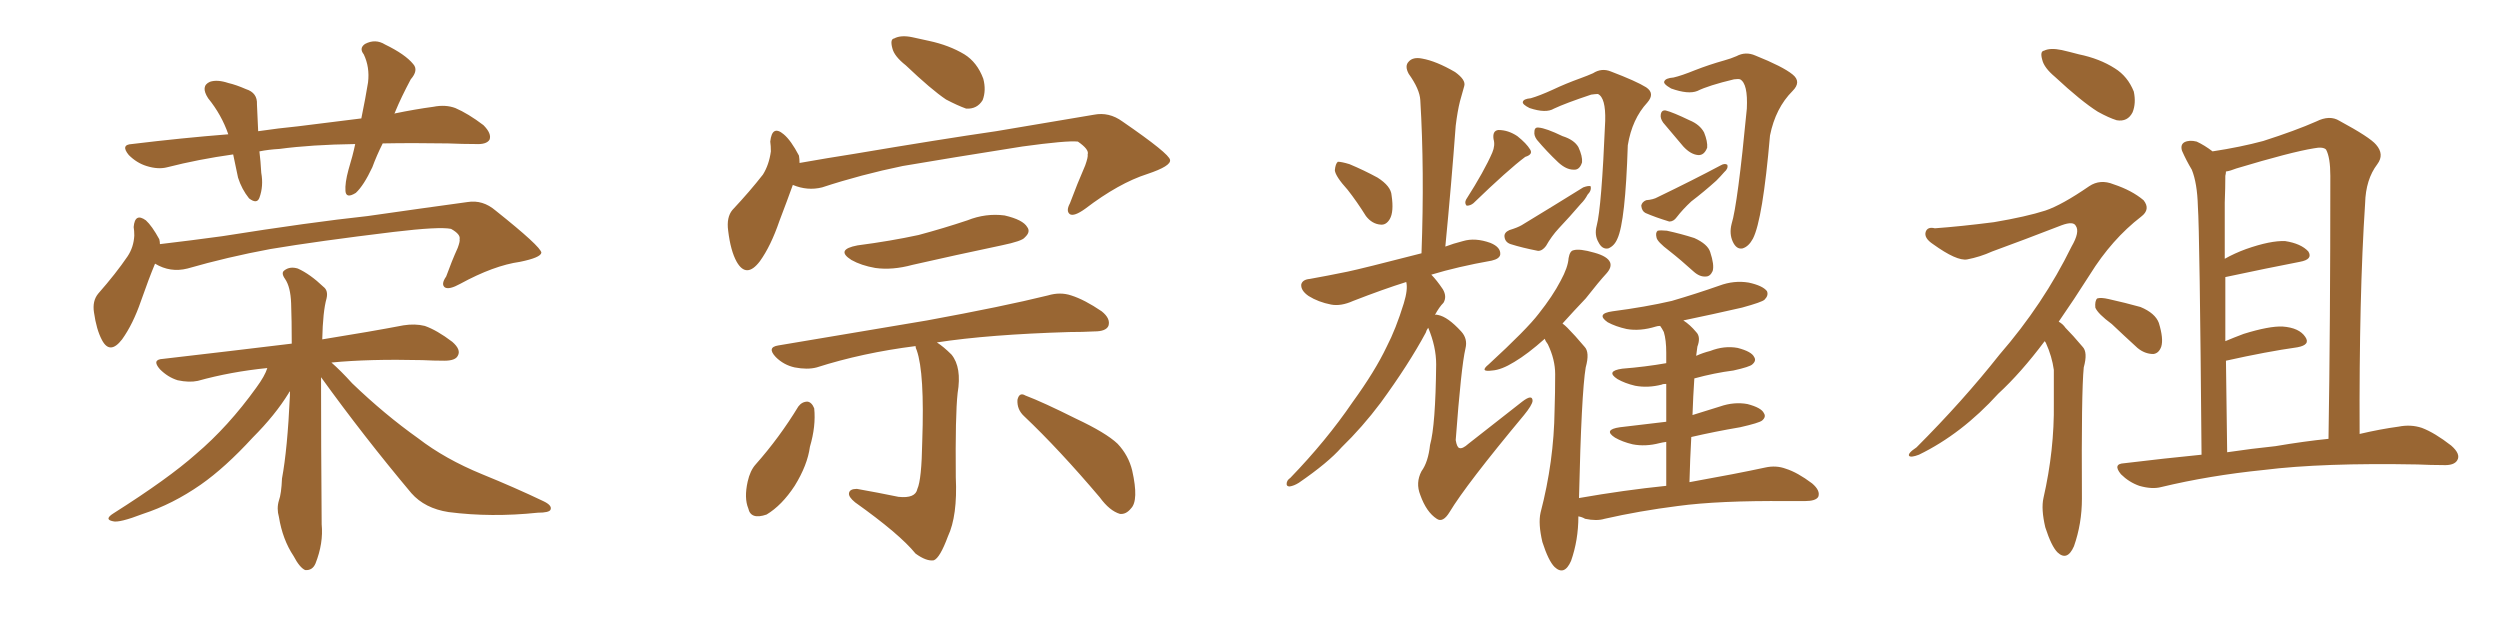 <svg xmlns="http://www.w3.org/2000/svg" xmlns:xlink="http://www.w3.org/1999/xlink" width="600" height="150"><path fill="#996633" padding="10" d="M91.85 34.42L91.85 34.42Q90.38 37.35 89.36 40.14L89.36 40.14Q87.30 44.53 85.40 46.29L85.40 46.29Q83.06 47.75 82.91 45.85L82.91 45.85Q82.76 43.95 83.64 40.72L83.64 40.72Q84.67 37.35 85.25 34.57L85.25 34.57Q74.71 34.72 67.09 35.74L67.09 35.74Q64.45 35.89 62.26 36.33L62.26 36.33Q62.55 38.67 62.70 41.46L62.70 41.46Q63.28 44.68 62.26 47.46L62.26 47.46Q61.67 49.07 59.77 47.61L59.77 47.61Q58.01 45.41 57.13 42.63L57.13 42.63Q56.54 39.84 55.96 37.06L55.96 37.06Q47.61 38.23 40.14 40.14L40.14 40.14Q37.94 40.72 35.16 39.84L35.16 39.84Q32.81 39.11 30.91 37.21L30.91 37.21Q28.86 34.72 31.64 34.57L31.64 34.57Q43.65 33.11 54.79 32.23L54.79 32.23Q53.17 27.54 49.95 23.58L49.95 23.58Q48.05 20.65 50.39 19.63L50.39 19.63Q52.15 19.04 54.79 19.92L54.79 19.92Q56.69 20.36 59.03 21.39L59.03 21.39Q61.82 22.27 61.67 25.05L61.67 25.05Q61.82 27.83 61.96 31.49L61.96 31.49Q66.94 30.76 71.48 30.32L71.48 30.32Q79.54 29.30 86.72 28.42L86.72 28.42Q87.74 23.44 88.33 19.78L88.33 19.78Q88.77 16.11 87.30 13.04L87.30 13.04Q86.13 11.57 87.60 10.55L87.60 10.55Q90.09 9.23 92.43 10.69L92.43 10.69Q97.27 13.04 99.17 15.38L99.17 15.38Q100.49 16.85 98.58 19.04L98.58 19.04Q96.24 23.44 94.92 26.66L94.92 26.66Q94.78 27.10 94.63 27.25L94.63 27.25Q99.61 26.22 104.00 25.63L104.00 25.63Q106.93 25.05 109.28 25.93L109.28 25.93Q112.35 27.25 116.02 30.03L116.02 30.03Q118.07 32.08 117.48 33.54L117.48 33.54Q116.75 34.72 114.11 34.57L114.11 34.57Q111.04 34.57 107.52 34.42L107.52 34.42Q99.02 34.28 91.85 34.42ZM37.21 63.28L37.21 63.28Q35.74 66.80 33.84 72.22L33.84 72.22Q31.93 77.78 29.30 81.45L29.30 81.45Q26.37 85.25 24.46 81.59L24.46 81.59Q23.14 79.10 22.56 75L22.56 75Q22.12 72.22 23.58 70.46L23.58 70.46Q27.83 65.63 30.62 61.52L30.62 61.52Q32.08 59.33 32.23 56.54L32.23 56.54Q32.23 55.37 32.08 54.49L32.08 54.49Q32.37 50.98 35.01 52.88L35.01 52.88Q36.47 54.20 38.23 57.42L38.23 57.42Q38.38 58.01 38.38 58.59L38.38 58.59Q45.85 57.71 53.32 56.69L53.32 56.69Q74.56 53.32 88.18 51.86L88.18 51.86Q101.51 49.95 112.21 48.49L112.21 48.49Q115.87 47.90 118.95 50.54L118.95 50.54Q129.79 59.18 129.93 60.64L129.93 60.64Q129.79 61.82 124.80 62.84L124.80 62.84Q118.51 63.72 110.45 68.12L110.45 68.12Q107.81 69.58 106.79 68.99L106.79 68.99Q105.76 68.26 107.08 66.36L107.08 66.36Q108.40 62.70 109.86 59.47L109.86 59.47Q110.45 57.86 110.30 57.42L110.30 57.42Q110.60 56.25 108.25 54.93L108.25 54.93Q105.47 54.35 94.48 55.66L94.48 55.66Q76.32 57.86 64.89 59.77L64.89 59.77Q54.64 61.67 44.97 64.45L44.97 64.45Q40.87 65.48 37.21 63.28ZM77.05 90.53L77.05 90.53L77.05 90.53Q77.05 106.49 77.20 125.83L77.20 125.83Q77.64 130.37 75.73 135.21L75.73 135.21Q75 136.96 73.24 136.82L73.24 136.82Q71.92 136.23 70.46 133.45L70.46 133.45Q67.82 129.49 66.94 124.07L66.94 124.07Q66.36 122.02 66.94 120.12L66.94 120.12Q67.53 118.51 67.68 114.84L67.68 114.84Q68.99 107.81 69.58 94.92L69.58 94.92Q69.58 94.04 69.58 93.90L69.58 93.90Q69.29 94.19 69.29 94.34L69.29 94.34Q66.06 99.61 60.64 105.03L60.64 105.03Q54.05 112.21 48.19 116.31L48.19 116.31Q41.46 121.00 34.28 123.34L34.28 123.34Q28.56 125.54 27.10 125.10L27.10 125.10Q24.90 124.66 27.25 123.19L27.25 123.19Q40.43 114.84 47.02 108.98L47.02 108.98Q54.79 102.39 61.52 93.02L61.52 93.02Q63.57 90.23 64.16 88.33L64.16 88.33Q55.37 89.21 47.46 91.41L47.46 91.41Q45.41 91.85 42.63 91.26L42.63 91.26Q40.28 90.53 38.38 88.62L38.38 88.62Q36.33 86.28 39.11 86.13L39.11 86.13Q55.52 84.23 70.02 82.47L70.02 82.47Q70.02 76.90 69.87 72.80L69.87 72.80Q69.73 68.85 68.41 66.94L68.41 66.94Q67.38 65.48 68.26 64.89L68.26 64.89Q69.58 63.87 71.48 64.45L71.48 64.45Q74.41 65.77 77.64 68.85L77.64 68.85Q78.81 69.73 78.37 71.63L78.37 71.63Q77.49 74.71 77.34 81.45L77.34 81.45Q89.21 79.54 96.83 78.08L96.83 78.08Q99.61 77.64 101.95 78.22L101.95 78.22Q104.88 79.25 108.54 82.03L108.54 82.03Q110.74 83.94 109.86 85.40L109.86 85.40Q109.28 86.57 106.64 86.57L106.64 86.57Q104.15 86.57 101.37 86.43L101.37 86.43Q88.48 86.13 79.54 87.01L79.54 87.01Q81.74 88.92 84.52 91.99L84.52 91.99Q92.29 99.46 100.34 105.18L100.34 105.18Q106.79 110.16 115.72 113.82L115.72 113.82Q123.63 117.04 130.37 120.26L130.37 120.26Q132.57 121.29 132.13 122.31L132.13 122.31Q131.84 123.05 129.05 123.05L129.05 123.05Q117.92 124.22 107.67 122.90L107.67 122.90Q101.95 122.02 98.73 118.36L98.73 118.36Q87.30 104.74 77.05 90.53ZM217.38 15.67L217.38 15.67Q214.60 13.48 214.16 11.57L214.16 11.57Q213.57 9.38 214.60 9.23L214.60 9.23Q216.21 8.35 218.99 8.94L218.99 8.94Q221.04 9.38 222.95 9.81L222.95 9.81Q227.78 10.84 231.45 13.04L231.45 13.04Q234.52 14.94 235.99 18.90L235.99 18.90Q236.72 21.68 235.84 24.02L235.84 24.02Q234.52 26.22 231.88 26.07L231.88 26.07Q229.83 25.34 227.05 23.88L227.05 23.88Q223.54 21.53 217.38 15.67ZM190.28 44.38L190.28 44.38Q188.96 48.05 187.06 53.03L187.06 53.03Q185.01 59.03 182.37 62.70L182.37 62.70Q179.15 66.94 176.81 62.84L176.81 62.84Q175.34 60.21 174.76 55.37L174.76 55.37Q174.32 52.15 175.78 50.39L175.78 50.39Q180.03 45.85 183.11 41.89L183.11 41.89Q184.57 39.55 185.01 36.33L185.01 36.33Q185.01 35.01 184.86 33.98L184.86 33.98Q185.30 29.88 188.09 32.23L188.09 32.23Q189.84 33.69 191.75 37.35L191.75 37.35Q191.89 38.23 191.89 39.11L191.89 39.11Q198.49 37.94 205.08 36.91L205.08 36.91Q225.88 33.40 239.06 31.49L239.06 31.49Q251.95 29.30 262.50 27.54L262.50 27.54Q266.16 26.81 269.38 29.15L269.38 29.15Q280.66 36.91 280.81 38.38L280.81 38.38Q281.10 39.84 275.39 41.75L275.39 41.75Q268.51 43.95 260.45 50.10L260.45 50.10Q257.81 52.00 256.79 51.42L256.79 51.42Q255.76 50.68 256.79 48.78L256.79 48.78Q258.54 44.09 260.45 39.70L260.45 39.70Q261.18 37.65 261.04 37.06L261.04 37.06Q261.47 35.89 258.69 33.98L258.69 33.98Q256.05 33.69 245.36 35.16L245.36 35.16Q227.78 37.94 216.65 39.84L216.65 39.84Q206.69 41.89 197.31 44.97L197.31 44.97Q193.80 45.85 190.28 44.38ZM205.81 58.89L205.81 58.89Q213.72 57.86 220.46 56.40L220.46 56.40Q226.46 54.79 232.18 52.88L232.18 52.88Q236.57 51.12 241.11 51.71L241.11 51.71Q245.51 52.73 246.53 54.49L246.53 54.49Q247.41 55.66 245.95 56.98L245.95 56.98Q245.36 57.86 240.38 58.89L240.38 58.89Q229.25 61.23 218.99 63.57L218.99 63.57Q214.16 64.89 210.06 64.31L210.06 64.31Q206.69 63.72 204.35 62.40L204.35 62.40Q200.39 59.91 205.81 58.89ZM219.73 83.06L219.73 83.06Q206.98 84.67 196.00 88.18L196.00 88.18Q193.80 88.77 190.72 88.18L190.72 88.18Q188.09 87.60 186.18 85.69L186.18 85.69Q183.98 83.35 186.77 82.91L186.77 82.91Q206.10 79.69 222.51 76.90L222.51 76.90Q240.82 73.54 251.51 70.90L251.51 70.90Q254.44 70.02 257.08 70.90L257.08 70.90Q260.30 71.92 264.40 74.71L264.40 74.71Q266.60 76.46 266.02 78.22L266.02 78.22Q265.43 79.54 262.65 79.54L262.65 79.54Q259.86 79.69 256.64 79.69L256.64 79.69Q237.30 80.27 224.85 82.18L224.85 82.18Q226.46 83.20 228.37 85.11L228.37 85.11Q230.86 88.18 229.83 94.34L229.83 94.34Q229.25 99.61 229.39 114.55L229.39 114.55Q229.83 123.78 227.49 128.76L227.49 128.76Q225.59 133.89 224.12 134.47L224.12 134.47Q222.36 134.77 219.73 132.86L219.73 132.86Q215.92 128.17 205.22 120.56L205.22 120.56Q203.61 119.24 203.76 118.36L203.76 118.36Q203.91 117.33 205.66 117.33L205.66 117.33Q210.64 118.21 215.63 119.24L215.63 119.24Q219.73 119.68 220.17 117.33L220.17 117.33Q221.19 115.14 221.34 105.91L221.34 105.91Q221.92 89.50 220.02 84.08L220.02 84.08Q219.73 83.50 219.73 83.06ZM191.60 97.56L191.60 97.56Q192.48 96.39 193.80 96.39L193.80 96.39Q194.82 96.53 195.41 98.00L195.41 98.00Q195.85 102.25 194.38 107.23L194.38 107.23Q193.80 111.62 190.72 116.60L190.72 116.60Q187.65 121.29 183.98 123.49L183.98 123.49Q180.18 124.80 179.59 122.02L179.59 122.02Q178.56 119.53 179.44 115.58L179.44 115.58Q180.03 112.94 181.35 111.47L181.35 111.47Q187.06 105.03 191.60 97.56ZM245.80 99.90L245.80 99.90L245.80 99.90Q244.04 98.29 244.19 95.95L244.19 95.95Q244.63 94.04 246.09 94.92L246.09 94.92Q250.34 96.53 258.25 100.49L258.25 100.49Q265.43 103.86 268.21 106.49L268.21 106.49Q270.85 109.28 271.73 112.94L271.73 112.94Q273.34 120.12 271.44 122.02L271.44 122.02Q270.26 123.49 268.80 123.34L268.80 123.34Q266.31 122.61 263.96 119.38L263.96 119.38Q254.15 107.81 245.80 99.90ZM323.44 45.56L323.44 45.56Q320.51 42.33 320.36 40.87L320.36 40.87Q320.51 39.26 321.09 38.82L321.09 38.82Q321.97 38.82 323.88 39.40L323.88 39.40Q327.39 40.87 330.62 42.63L330.62 42.63Q333.84 44.68 333.98 46.88L333.98 46.88Q334.57 50.83 333.54 52.59L333.54 52.59Q332.67 54.05 331.35 53.91L331.35 53.91Q329.30 53.76 327.83 51.86L327.83 51.86Q325.63 48.34 323.44 45.56ZM358.15 36.62L358.15 36.62Q358.89 34.86 358.45 33.40L358.45 33.40Q358.15 31.35 359.62 31.20L359.62 31.20Q361.96 31.20 364.16 32.67L364.16 32.67Q366.36 34.42 367.24 35.89L367.24 35.89Q367.97 37.06 366.06 37.65L366.06 37.65Q361.96 40.72 353.61 48.78L353.61 48.78Q352.88 49.37 352.00 49.37L352.00 49.37Q351.42 48.78 351.86 47.90L351.86 47.90Q356.25 41.02 358.15 36.62ZM342.77 78.66L342.77 78.66Q342.33 79.25 342.19 79.83L342.19 79.83Q338.09 87.45 331.35 96.68L331.35 96.68Q326.95 102.54 321.97 107.37L321.97 107.37Q318.75 111.04 311.72 115.87L311.72 115.87Q310.55 116.60 309.52 116.75L309.52 116.75Q308.79 116.75 308.79 116.16L308.79 116.16Q308.79 115.28 309.67 114.70L309.67 114.70Q318.31 105.76 324.61 96.53L324.61 96.53Q330.03 89.06 332.81 83.20L332.81 83.20Q335.01 78.96 336.91 72.80L336.91 72.80Q337.94 69.43 337.50 67.68L337.50 67.68Q331.93 69.43 324.76 72.22L324.76 72.22Q321.83 73.54 319.48 73.10L319.48 73.10Q316.41 72.51 314.06 71.04L314.06 71.04Q312.16 69.73 312.30 68.26L312.30 68.26Q312.60 67.09 314.36 66.94L314.36 66.94Q318.46 66.21 323.44 65.19L323.44 65.19Q326.95 64.45 341.16 60.79L341.16 60.79Q341.89 40.87 340.87 24.02L340.87 24.02Q340.72 21.39 338.09 17.72L338.09 17.72Q337.06 15.82 338.09 14.79L338.09 14.79Q339.11 13.62 341.31 14.06L341.31 14.06Q344.68 14.65 349.22 17.29L349.22 17.29Q351.86 19.19 351.42 20.65L351.42 20.65Q350.98 22.12 350.39 24.32L350.39 24.32Q349.80 26.66 349.37 30.18L349.37 30.18Q348.34 44.09 346.88 59.18L346.88 59.18Q348.78 58.45 351.12 57.86L351.12 57.86Q354.05 56.98 357.71 58.30L357.71 58.30Q360.21 59.33 360.06 61.08L360.06 61.08Q359.91 62.11 358.01 62.55L358.01 62.55Q349.80 64.01 343.51 65.92L343.51 65.92Q344.82 67.24 346.29 69.43L346.29 69.43Q347.31 71.19 346.44 72.66L346.44 72.66Q345.41 73.68 344.38 75.59L344.38 75.59Q344.68 75.44 345.12 75.59L345.12 75.59Q347.46 76.03 350.68 79.54L350.68 79.54Q352.29 81.30 351.71 83.64L351.71 83.64Q350.68 88.04 349.37 105.62L349.37 105.62Q349.66 107.37 350.24 107.52L350.24 107.52Q350.98 107.81 352.44 106.49L352.44 106.49Q359.18 101.22 365.33 96.39L365.33 96.39Q367.82 94.48 367.82 96.24L367.82 96.24Q367.68 97.27 365.77 99.61L365.77 99.61Q351.86 116.31 347.90 122.90L347.90 122.90Q346.29 125.54 344.82 124.51L344.82 124.51Q342.33 122.90 340.87 118.80L340.87 118.80Q339.70 115.87 341.16 113.09L341.16 113.09Q342.77 110.89 343.21 106.79L343.21 106.79Q344.53 102.10 344.68 87.45L344.68 87.45Q344.68 83.20 342.77 78.66ZM367.38 23.58L367.38 23.58Q369.43 23.00 372.66 21.53L372.66 21.53Q375.73 20.07 379.39 18.75L379.39 18.75Q381.01 18.16 382.32 17.58L382.32 17.58Q384.38 16.26 386.57 17.14L386.57 17.14Q392.72 19.48 395.07 20.95L395.07 20.95Q397.27 22.41 395.36 24.61L395.36 24.61Q391.70 28.56 390.67 34.86L390.67 34.86Q390.09 53.17 388.18 57.28L388.18 57.28Q387.45 59.03 385.99 59.62L385.99 59.62Q384.52 59.91 383.64 58.15L383.64 58.15Q382.62 56.40 383.20 54.20L383.20 54.20Q384.38 49.80 385.25 29.00L385.25 29.00Q385.40 23.44 383.50 22.56L383.50 22.56Q382.91 22.56 381.88 22.71L381.88 22.71Q375.73 24.76 372.95 26.07L372.95 26.07Q371.04 27.25 367.09 25.93L367.09 25.93Q365.33 25.05 365.48 24.46L365.48 24.46Q365.63 23.73 367.38 23.58ZM368.85 33.54L368.85 33.54Q368.12 32.52 368.26 31.64L368.26 31.64Q368.26 30.47 369.29 30.62L369.29 30.62Q371.04 30.76 375 32.67L375 32.67Q377.78 33.54 378.81 35.30L378.81 35.30Q379.83 37.50 379.69 38.96L379.69 38.96Q379.10 40.87 377.64 40.72L377.64 40.72Q375.88 40.72 373.97 38.96L373.97 38.96Q371.19 36.33 368.85 33.54ZM362.26 55.22L362.26 55.22Q364.16 54.64 365.19 54.05L365.19 54.05Q373.39 49.07 379.98 44.97L379.98 44.97Q381.15 44.53 381.74 44.68L381.74 44.68Q382.03 45.70 381.01 46.73L381.01 46.73Q380.42 47.90 379.39 48.93L379.39 48.93Q376.76 52.00 374.12 54.79L374.12 54.79Q372.36 56.69 371.04 59.03L371.04 59.03Q370.17 60.21 369.14 60.21L369.14 60.21Q365.33 59.47 362.55 58.59L362.55 58.59Q361.23 58.15 361.08 56.84L361.08 56.84Q360.94 55.81 362.26 55.22ZM401.66 18.60L401.66 18.60Q403.56 18.16 406.79 16.85L406.79 16.85Q410.16 15.53 413.82 14.50L413.82 14.50Q415.43 14.06 416.75 13.48L416.75 13.48Q418.95 12.30 421.29 13.33L421.29 13.33Q427.88 15.97 430.22 17.87L430.22 17.87Q432.42 19.63 430.22 21.83L430.22 21.83Q426.12 25.93 424.80 32.52L424.80 32.52Q423.05 52.73 420.70 57.28L420.70 57.28Q419.68 59.18 418.21 59.62L418.21 59.62Q416.75 59.91 415.87 58.01L415.87 58.01Q414.99 56.10 415.58 53.76L415.58 53.76Q417.04 49.07 419.24 26.07L419.24 26.07Q419.53 20.07 417.63 19.04L417.63 19.04Q417.19 18.90 416.16 19.04L416.16 19.04Q410.01 20.51 407.37 21.83L407.37 21.83Q405.18 22.71 401.07 21.24L401.07 21.24Q399.02 20.07 399.46 19.48L399.46 19.48Q399.76 18.75 401.66 18.60ZM399.17 29.44L399.17 29.44Q398.44 28.42 398.58 27.54L398.58 27.54Q398.73 26.37 399.76 26.51L399.76 26.51Q401.51 26.95 405.47 28.86L405.47 28.86Q407.96 29.88 408.98 31.79L408.98 31.79Q409.86 33.98 409.72 35.45L409.72 35.45Q408.98 37.35 407.52 37.21L407.52 37.21Q405.76 37.06 404.00 35.16L404.00 35.16Q401.51 32.23 399.17 29.44ZM400.63 60.21L400.63 60.21Q397.71 58.01 397.56 56.98L397.56 56.98Q397.27 55.81 397.85 55.37L397.85 55.37Q398.58 55.22 400.05 55.37L400.05 55.37Q403.42 56.10 406.64 57.13L406.64 57.13Q409.86 58.59 410.45 60.50L410.45 60.50Q411.47 63.57 411.04 65.04L411.04 65.04Q410.45 66.36 409.42 66.36L409.42 66.36Q407.96 66.50 406.49 65.19L406.49 65.19Q403.42 62.40 400.63 60.21ZM395.07 48.05L395.07 48.05Q396.83 47.90 397.85 47.31L397.85 47.31Q406.35 43.21 412.94 39.70L412.94 39.70Q413.96 39.11 414.55 39.55L414.55 39.55Q414.84 40.43 413.82 41.31L413.82 41.31Q412.94 42.33 411.91 43.36L411.91 43.36Q408.98 46.00 405.91 48.34L405.91 48.34Q403.86 50.24 402.39 52.15L402.39 52.15Q401.66 53.17 400.63 53.17L400.63 53.17Q397.27 52.15 394.92 51.12L394.92 51.12Q394.04 50.68 393.90 49.37L393.90 49.37Q394.04 48.49 395.07 48.05ZM370.75 81.30L370.75 81.30L370.75 81.30Q366.65 84.96 363.43 86.87L363.43 86.87Q360.35 88.77 358.15 88.92L358.15 88.92Q354.93 89.36 357.28 87.45L357.28 87.45Q366.50 78.96 369.29 75.29L369.29 75.29Q372.66 71.04 374.56 67.38L374.56 67.38Q376.32 64.16 376.46 61.96L376.46 61.96Q376.76 60.21 377.64 60.06L377.64 60.06Q379.10 59.62 382.62 60.64L382.62 60.64Q385.84 61.52 386.43 62.99L386.43 62.99Q386.87 64.16 385.55 65.63L385.55 65.63Q383.79 67.53 380.57 71.63L380.57 71.63Q377.78 74.56 375 77.64L375 77.64Q375.59 78.08 376.17 78.66L376.17 78.66Q377.93 80.42 380.27 83.20L380.27 83.20Q381.59 84.52 380.57 88.18L380.57 88.18Q379.54 94.34 378.96 119.53L378.96 119.53Q389.79 117.63 399.90 116.60L399.90 116.60Q399.90 110.60 399.90 106.05L399.90 106.05Q398.88 106.20 398.29 106.35L398.29 106.35Q394.92 107.23 391.85 106.64L391.85 106.64Q389.36 106.05 387.60 105.03L387.60 105.03Q384.67 103.13 388.77 102.54L388.77 102.54Q394.63 101.81 399.90 101.22L399.90 101.22Q399.90 95.80 399.90 92.14L399.90 92.14Q399.02 92.14 398.88 92.29L398.88 92.29Q395.51 93.16 392.43 92.58L392.43 92.58Q389.94 91.99 388.18 90.97L388.18 90.97Q385.25 89.06 389.36 88.48L389.36 88.48Q394.92 88.04 399.90 87.16L399.90 87.16Q399.90 85.25 399.90 84.67L399.90 84.67Q399.90 81.59 399.32 79.69L399.32 79.69Q398.88 78.81 398.44 78.22L398.44 78.22Q397.85 78.22 397.41 78.37L397.41 78.37Q393.60 79.54 390.38 78.96L390.38 78.96Q387.74 78.37 385.84 77.34L385.84 77.34Q382.91 75.29 387.01 74.71L387.01 74.71Q394.92 73.68 401.22 72.22L401.22 72.22Q407.23 70.46 412.65 68.55L412.65 68.55Q416.16 67.24 419.68 67.82L419.68 67.82Q423.05 68.55 424.07 69.87L424.07 69.87Q424.51 70.90 423.49 71.92L423.49 71.92Q422.90 72.51 418.07 73.83L418.07 73.83Q411.04 75.44 404.00 76.90L404.00 76.90Q405.62 77.93 407.08 79.69L407.08 79.69Q408.25 80.86 407.37 83.20L407.37 83.20Q407.23 84.08 407.08 85.40L407.08 85.40Q408.69 84.67 410.45 84.23L410.45 84.23Q413.82 82.91 417.04 83.50L417.04 83.50Q420.41 84.38 421.00 85.69L421.00 85.69Q421.58 86.57 420.56 87.45L420.56 87.45Q419.97 88.04 416.02 88.92L416.02 88.92Q411.47 89.50 406.64 90.82L406.64 90.82Q406.35 95.07 406.20 99.61L406.20 99.61Q409.57 98.58 412.79 97.56L412.79 97.56Q416.16 96.39 419.38 96.97L419.38 96.97Q422.75 97.85 423.34 99.17L423.34 99.17Q423.93 100.05 422.90 100.93L422.90 100.93Q422.17 101.51 417.63 102.54L417.63 102.54Q411.62 103.56 405.91 104.88L405.91 104.88Q405.62 110.01 405.47 115.72L405.47 115.72Q416.89 113.67 423.63 112.21L423.63 112.21Q426.27 111.62 428.61 112.50L428.61 112.50Q431.40 113.38 434.91 116.02L434.91 116.02Q436.96 117.77 436.38 119.24L436.38 119.24Q435.79 120.26 433.15 120.26L433.15 120.26Q431.25 120.26 428.91 120.26L428.91 120.26Q412.50 120.12 402.69 121.44L402.69 121.44Q393.46 122.61 385.11 124.51L385.11 124.51Q383.20 125.10 380.42 124.51L380.42 124.51Q379.69 124.07 378.81 123.93L378.81 123.93Q378.81 129.64 377.05 134.62L377.05 134.62Q375.44 138.28 373.10 136.08L373.10 136.08Q371.63 134.62 370.17 130.08L370.17 130.08Q369.14 125.68 369.73 123.05L369.73 123.05Q372.95 110.74 373.10 98.44L373.10 98.44Q373.24 94.34 373.24 89.79L373.24 89.79Q373.24 86.28 371.48 82.62L371.48 82.62Q370.90 81.88 370.75 81.30ZM493.21 18.46L493.21 18.46Q490.58 16.26 490.14 14.36L490.14 14.36Q489.55 12.30 490.58 12.16L490.58 12.16Q492.04 11.43 494.82 12.01L494.82 12.01Q496.73 12.45 498.93 13.04L498.93 13.04Q503.91 14.06 507.57 16.41L507.57 16.41Q510.64 18.31 512.11 21.97L512.11 21.97Q512.70 24.76 511.82 26.95L511.82 26.95Q510.64 29.30 508.01 28.86L508.01 28.86Q506.10 28.27 503.47 26.81L503.47 26.81Q499.51 24.32 493.21 18.46ZM490.72 81.88L490.72 81.88Q485.01 89.50 479.59 94.48L479.59 94.48Q470.80 104.15 460.55 109.13L460.55 109.13Q458.64 109.86 458.20 109.42L458.20 109.42Q457.76 108.84 459.96 107.37L459.96 107.37Q471.09 96.24 479.88 85.11L479.88 85.11Q490.43 72.95 497.17 59.18L497.17 59.18Q499.22 55.66 498.19 54.20L498.19 54.20Q497.61 53.03 494.82 54.05L494.82 54.05Q485.74 57.57 478.13 60.35L478.13 60.35Q475.20 61.67 472.12 62.26L472.12 62.26Q469.63 62.70 463.92 58.59L463.92 58.59Q461.72 57.13 462.16 55.66L462.16 55.66Q462.60 54.35 464.36 54.79L464.36 54.79Q470.51 54.35 478.56 53.32L478.56 53.32Q486.33 52.00 490.87 50.54L490.87 50.54Q494.82 49.22 501.42 44.68L501.42 44.68Q504.05 42.92 507.28 44.24L507.28 44.24Q511.67 45.70 514.45 48.05L514.45 48.05Q516.21 50.24 513.87 52.00L513.87 52.00Q506.84 57.42 501.56 65.92L501.56 65.92Q497.75 71.92 494.09 77.20L494.09 77.20Q495.12 77.78 495.70 78.66L495.70 78.66Q497.46 80.42 499.80 83.20L499.80 83.20Q501.12 84.52 500.10 88.18L500.10 88.18Q499.51 94.04 499.66 119.68L499.66 119.68Q499.66 125.68 497.75 131.10L497.75 131.10Q496.14 134.77 493.80 132.57L493.80 132.57Q492.33 131.10 490.87 126.56L490.87 126.56Q489.84 122.17 490.43 119.53L490.43 119.53Q493.07 107.96 492.92 96.83L492.92 96.83Q492.92 92.87 492.92 88.77L492.92 88.77Q492.48 85.55 491.02 82.32L491.02 82.32Q490.87 82.03 490.72 81.88ZM506.84 77.78L506.84 77.78Q503.47 75.29 502.88 73.83L502.88 73.83Q502.73 72.22 503.32 71.63L503.32 71.63Q504.20 71.34 506.10 71.78L506.10 71.78Q510.06 72.66 513.72 73.68L513.72 73.68Q517.24 75.15 518.12 77.49L518.12 77.49Q519.29 81.30 518.70 83.20L518.70 83.20Q518.12 84.81 516.80 84.96L516.80 84.96Q514.75 84.96 512.99 83.50L512.99 83.50Q509.62 80.42 506.84 77.78ZM528.37 109.13L528.37 109.13Q527.93 55.81 527.49 49.51L527.49 49.51Q527.34 43.95 526.03 40.72L526.03 40.72Q524.71 38.53 523.68 36.18L523.68 36.18Q523.24 34.72 524.27 34.13L524.27 34.13Q525.44 33.54 527.20 33.98L527.20 33.98Q529.10 34.86 531.01 36.33L531.01 36.33Q537.74 35.30 543.16 33.84L543.16 33.84Q550.93 31.35 555.91 29.15L555.91 29.15Q559.13 27.54 561.47 29.00L561.47 29.00Q568.80 32.96 570.26 34.72L570.26 34.72Q572.31 37.06 570.56 39.40L570.56 39.40Q567.77 43.07 567.63 48.78L567.63 48.78Q566.16 71.04 566.31 104.15L566.31 104.15Q571.29 102.98 575.68 102.39L575.68 102.39Q578.61 101.81 581.25 102.69L581.25 102.69Q584.33 103.86 588.28 106.93L588.28 106.93Q590.63 108.98 589.75 110.45L589.75 110.45Q589.01 111.77 586.23 111.62L586.23 111.62Q583.45 111.62 580.22 111.47L580.22 111.47Q557.37 111.04 543.31 112.79L543.31 112.79Q530.27 114.11 518.70 116.89L518.70 116.89Q516.50 117.48 513.43 116.60L513.43 116.60Q510.94 115.72 509.03 113.82L509.03 113.82Q506.98 111.33 509.77 111.18L509.77 111.18Q519.43 110.01 528.37 109.13ZM546.09 107.08L546.09 107.08L546.09 107.08Q552.98 105.91 558.84 105.32L558.84 105.32Q559.28 78.22 559.28 42.19L559.28 42.19Q559.28 37.79 558.25 35.89L558.25 35.89Q557.52 35.16 555.32 35.60L555.32 35.60Q549.90 36.47 536.72 40.43L536.72 40.43Q535.25 41.02 534.23 41.16L534.23 41.16Q534.23 41.60 534.08 42.19L534.08 42.19Q534.08 44.97 533.94 48.63L533.94 48.63Q533.94 54.93 533.94 62.11L533.94 62.11Q536.28 60.79 539.06 59.77L539.06 59.77Q544.92 57.71 548.44 57.86L548.44 57.86Q552.25 58.45 554.00 60.35L554.00 60.35Q555.18 62.26 551.95 62.84L551.95 62.84Q544.34 64.31 534.08 66.50L534.08 66.50Q534.08 73.83 534.08 81.88L534.08 81.88Q536.13 81.01 538.48 80.13L538.48 80.13Q544.63 78.22 547.85 78.37L547.85 78.37Q551.81 78.66 553.27 80.86L553.27 80.86Q554.59 82.76 551.37 83.35L551.37 83.35Q544.04 84.38 534.23 86.57L534.23 86.57Q534.38 96.97 534.52 108.54L534.52 108.54Q540.38 107.67 546.09 107.08Z"/></svg>